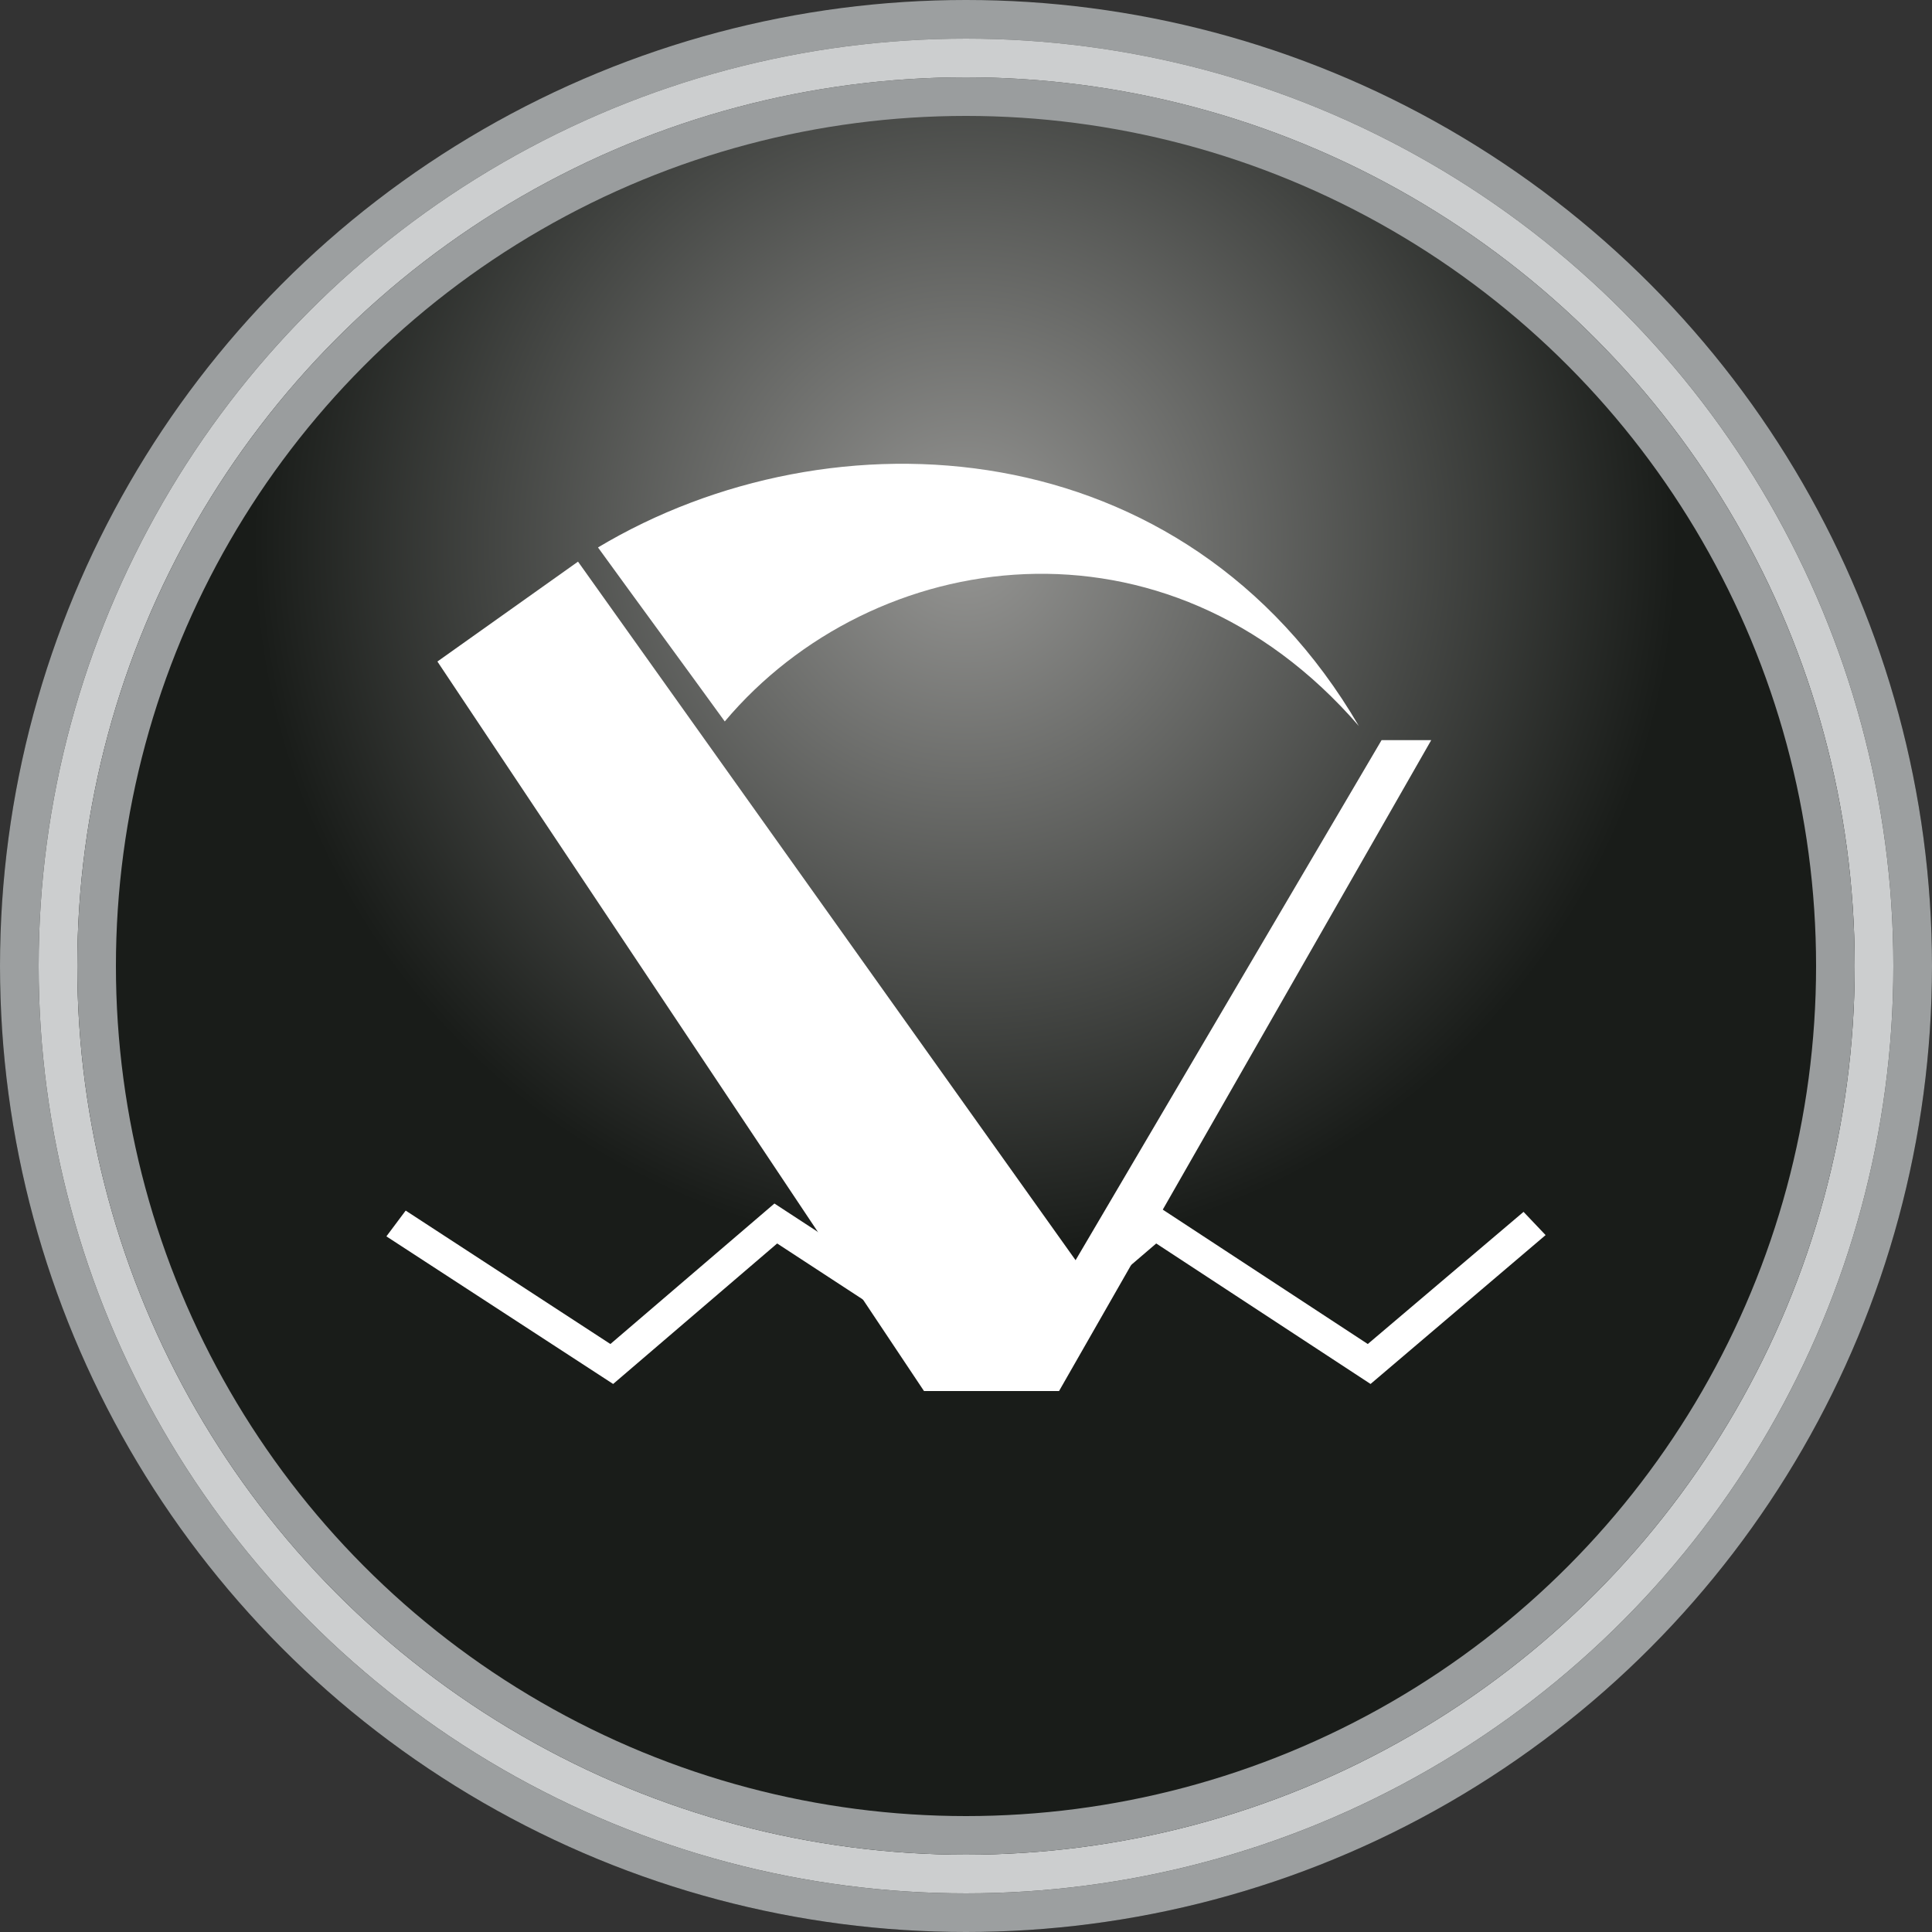 <svg width="50" height="50" viewBox="0 0 50 50" fill="none" xmlns="http://www.w3.org/2000/svg">
<rect x="0" y="0" width="50" height="50" fill="#333333" stroke="none"/>
<circle cx="25" cy="25" r="25" fill="url(#paint0_radial_784_103)"/>
<circle cx="25" cy="25" r="24.5" stroke="#9C9FA0"/>
<circle cx="25" cy="25" r="23.5" stroke="#CCCECF"/>
<circle cx="25" cy="25" r="22.5" stroke="#9A9D9E"/>
<g clip-path="url(#clip0_784_103)">
<path d="M27.408 36H23.913L11.32 17.12L14.959 14.535L27.836 32.614L35.755 19.155H37.04" fill="white"/>
<path d="M35.166 18.788C30.172 13.018 22.592 14.118 18.757 18.671C17.669 17.17 16.564 15.669 15.476 14.168C21.522 10.549 30.654 11.066 35.166 18.788Z" fill="white"/>
<path d="M15.868 35.817L10 31.997L10.499 31.33L15.797 34.783L20.042 31.147L25.606 34.783L29.851 31.147L35.398 34.783L39.429 31.363L40 31.964L35.47 35.817L29.923 32.181L25.678 35.817L20.113 32.181" fill="white"/>
</g>
<defs>
<radialGradient id="paint0_radial_784_103" cx="0" cy="0" r="1" gradientUnits="userSpaceOnUse" gradientTransform="translate(25 14) rotate(86.906) scale(18.527)">
<stop stop-color="#969694"/>
<stop offset="1" stop-color="#191C19"/>
</radialGradient>
<clipPath id="clip0_784_103">
<rect width="30" height="24" fill="white" transform="translate(10 12)"/>
</clipPath>
</defs>
</svg>
